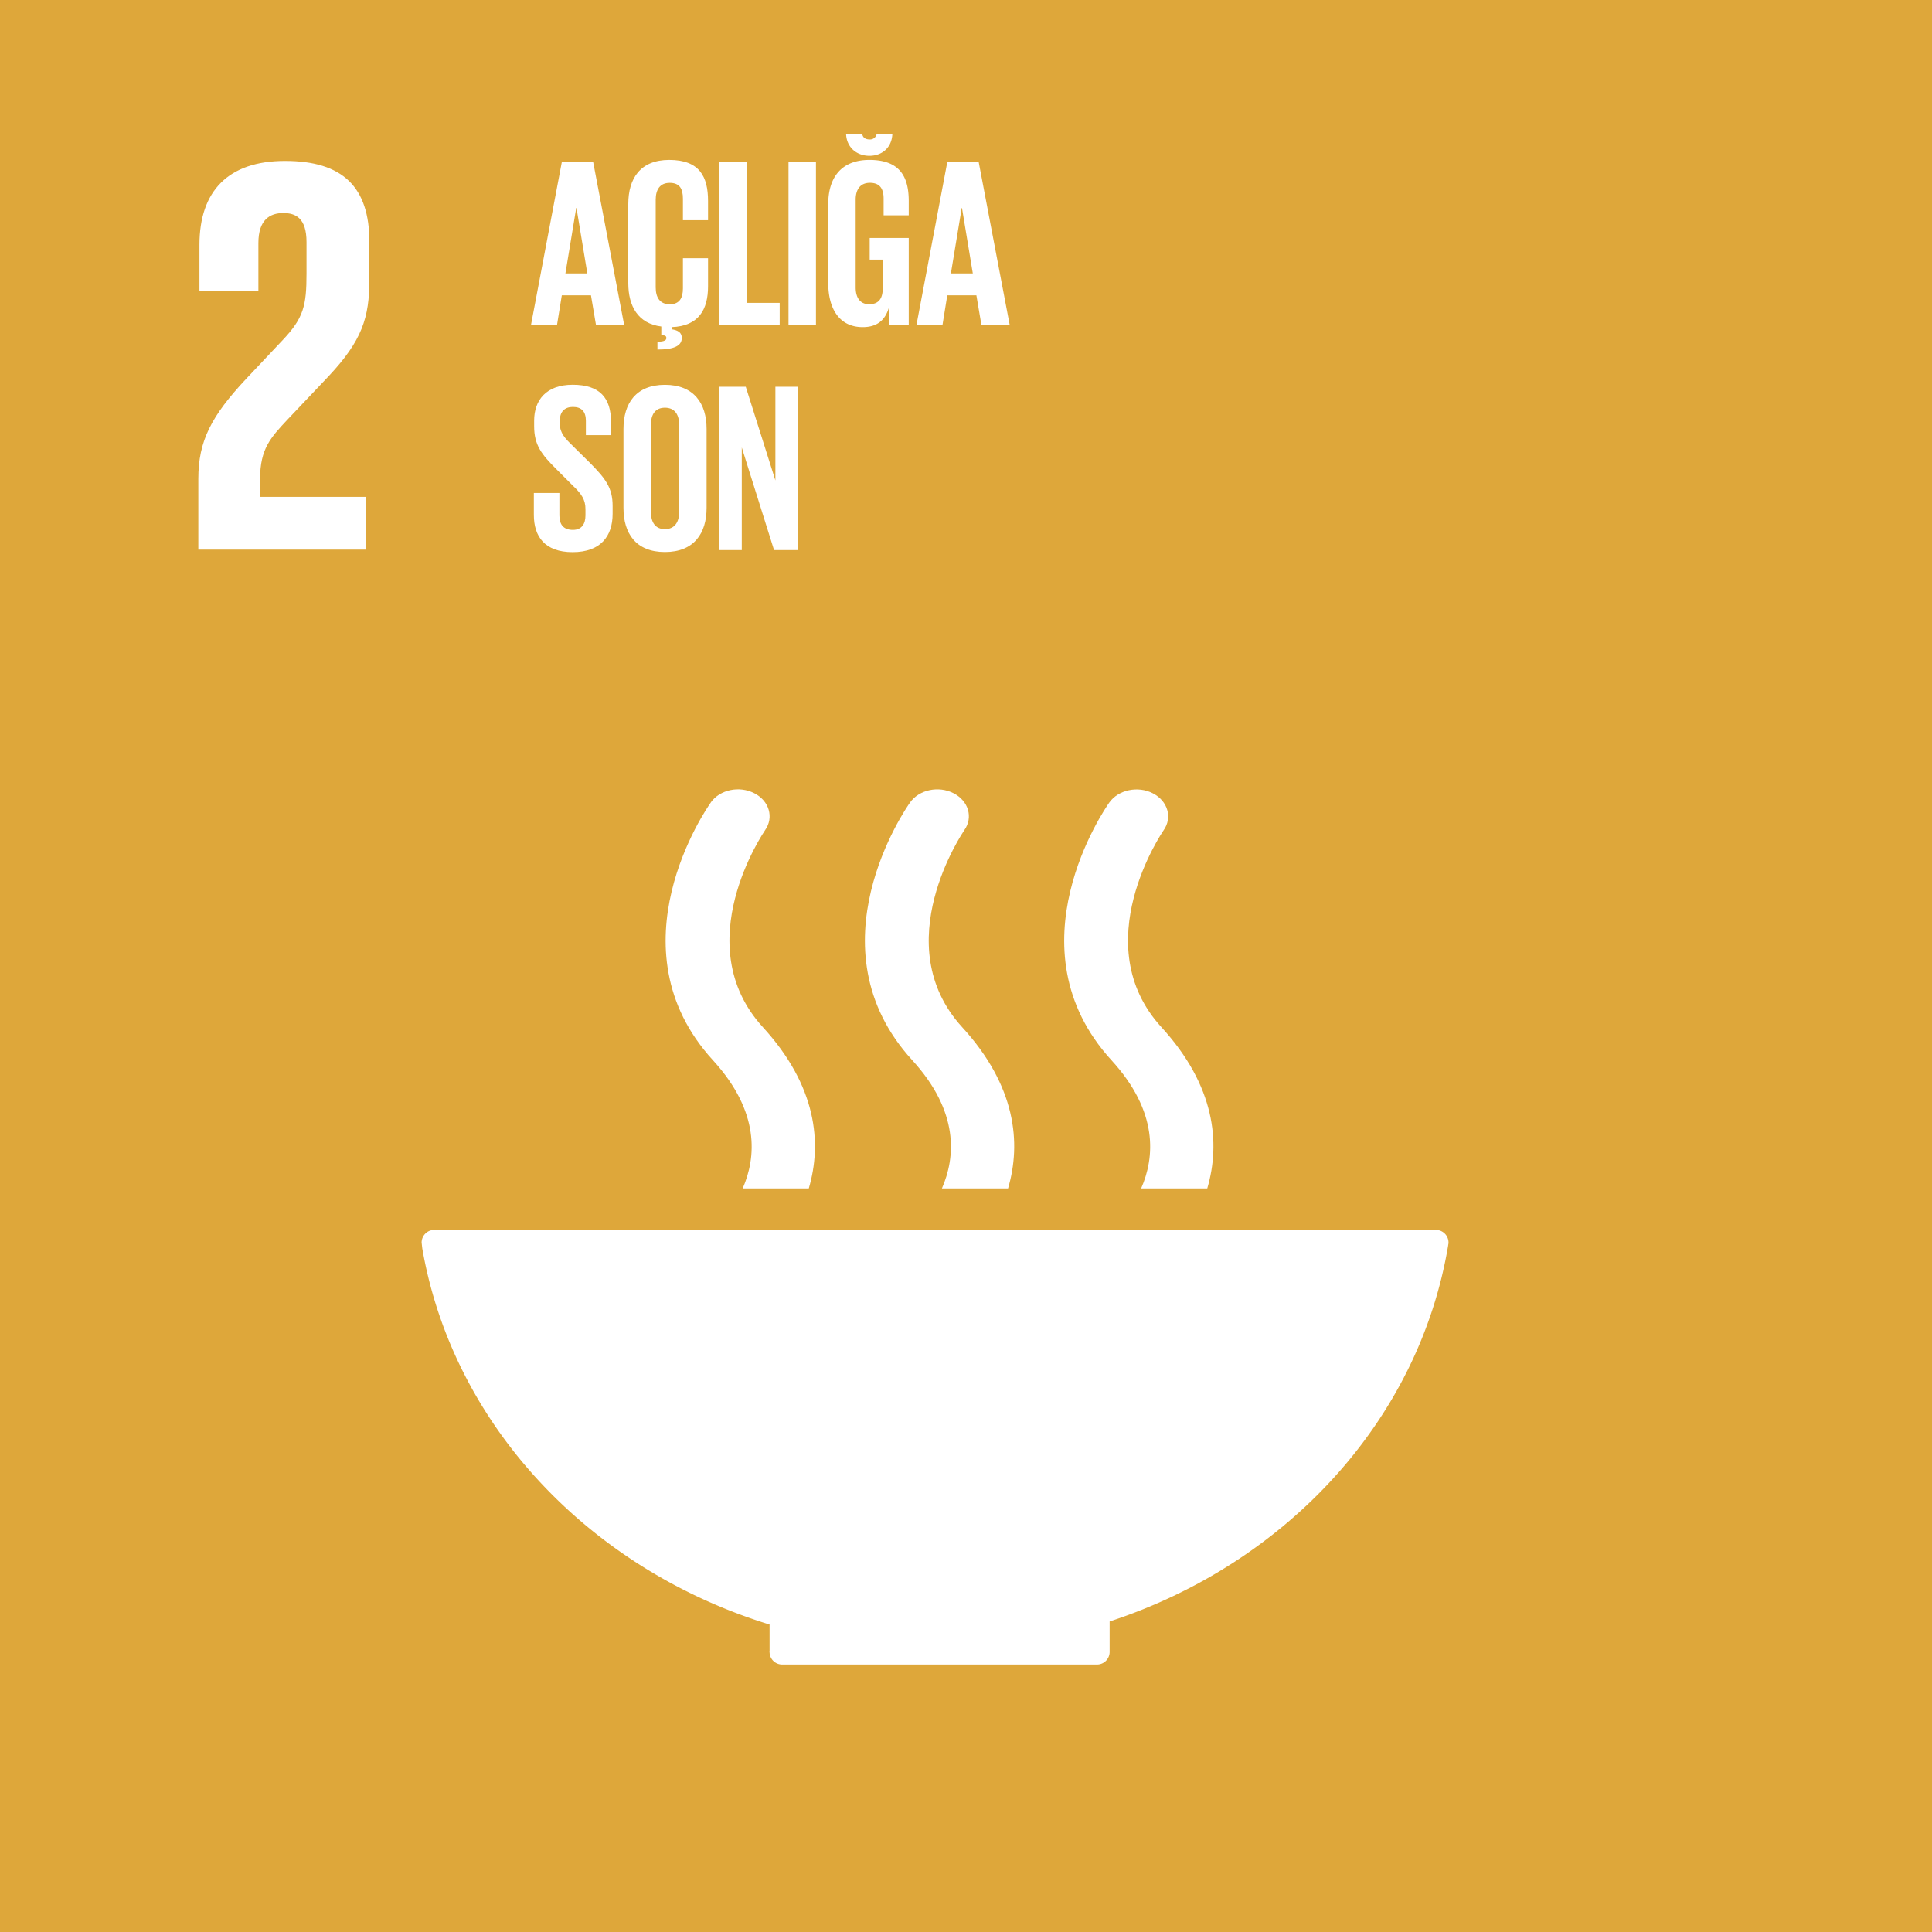 <svg id="Layer_2" data-name="Layer 2" xmlns="http://www.w3.org/2000/svg" viewBox="0 0 1000 1000"><defs><style>.cls-1{fill:#dea73a;}.cls-2{fill:#fff;}</style></defs><rect class="cls-1" width="1000" height="1000"/><path class="cls-2" d="M189.45,257.17H134.62v-9.38c0-15.53,5.58-21.4,14.07-30.49l21.4-22.57c17.3-18.47,21.11-30.2,21.11-50.15V125.23c0-28.43-13.78-41.93-43.69-41.93-29.31,0-44.27,15.54-44.27,43.4v24h30.5V125.81c0-12,5.86-15.54,12.91-15.54,6.43,0,12,2.65,12,15v16.42c0,16.43-1.47,22.88-12.31,34.31l-18.78,19.93c-18.16,19.36-24.91,32.26-24.91,51.9v36.66h86.79Z"/><path class="cls-2" d="M398.33,840.82v13.86a1.67,1.67,0,0,0-.05.31,1.63,1.63,0,0,0,.05.33,6.51,6.51,0,0,0,6.39,6.23s.08,0,.13,0l.16,0H567.65l.13,0,.15,0a6.53,6.53,0,0,0,6.41-6.51s0,0,0,0a.07.07,0,0,1,0,0V839.26c91.56-30,160.14-104.22,175.23-194.65q0-.29.09-.54a5.61,5.61,0,0,0,.09-.91,6.57,6.57,0,0,0-6.58-6.57H224.82a6.57,6.57,0,0,0-6.59,6.57l.34,3c15.84,91.29,86.31,165.91,179.76,194.7"/><path class="cls-2" d="M574.19,415.36c-2.13,3-52.21,75.13,1.12,133.43,24.46,26.76,22.34,50.37,15.35,66.32h34.22c6.92-23.55,4.06-53.07-23.71-83.42-39.3-43,.5-101,1.1-101.93,4.69-6.62,2.18-15.16-5.55-19.14s-17.82-1.85-22.53,4.74"/><path class="cls-2" d="M487.55,615.11h34.22c6.92-23.55,4.05-53.07-23.73-83.42-39.31-43,.46-101,1.09-102,4.67-6.59,2.2-15.12-5.56-19.11s-17.81-1.85-22.5,4.74c-2.15,3-52.27,75.13,1.11,133.43,24.46,26.77,22.33,50.38,15.37,66.32"/><path class="cls-2" d="M367.93,415.36c-2.17,3-52.25,75.13,1.1,133.43,24.47,26.77,22.35,50.38,15.39,66.32h34.21c6.92-23.53,4.06-53.06-23.74-83.42-39.31-43,.49-101,1.12-102,4.65-6.6,2.17-15.14-5.59-19.12s-17.8-1.86-22.49,4.74"/><path class="cls-2" d="M274.82,168.32l16-84.55H307l16.09,84.55H308.5l-2.62-15.46H290.79l-2.5,15.46Zm17.84-26.81H304l-5.62-33.92h-.12Z"/><path class="cls-2" d="M340.29,176.93c4-.13,4.62-1,4.62-2s-.75-1.37-2-1.37h-.62V169c-12.1-1.5-17.09-10.6-17.09-22.45V105.59c0-13.22,6.24-22.82,21.2-22.82,15.72,0,20.08,8.73,20.08,21.2v10h-13v-11.1c0-5.24-1.74-8.23-6.86-8.23s-7.23,3.62-7.23,8.73v45.39c0,5.12,2.12,8.73,7.23,8.73s6.86-3.24,6.86-8.23V133.65h13v14.59c0,11.85-4.74,20.58-18.83,21.08v1.12c3.37.5,5.24,1.75,5.24,4.49,0,3.87-3.62,6-12.6,6Z"/><path class="cls-2" d="M372.34,83.77h14.22v73h17v11.6H372.34Z"/><path class="cls-2" d="M408.13,83.77h14.21v84.55H408.13Z"/><path class="cls-2" d="M450.15,123.18h20.21v45.14H460.13v-9.23c-1.87,6.36-5.86,10.23-13.59,10.23-12.23,0-17.84-9.73-17.84-22.82V105.59c0-13.22,6.36-22.82,21.33-22.82,15.71,0,20.33,8.73,20.33,21.2v7.48h-13v-8.6c0-5.24-2-8.23-7.11-8.23s-7.36,3.62-7.36,8.73v45.39c0,5.12,2.12,8.73,7,8.73,4.62,0,7-2.62,7-8.1v-15h-6.74ZM461.88,69.3c-.25,7-5.24,11.35-11.85,11.35s-11.85-4.36-12.1-11.35h8.36c.25,1.87,1.62,2.87,3.74,2.87a3.46,3.46,0,0,0,3.74-2.87Z"/><path class="cls-2" d="M474.34,168.32l16-84.55h16.21l16.09,84.55H508l-2.62-15.46H490.31l-2.5,15.46Zm17.84-26.81h11.34l-5.61-33.92h-.12Z"/><path class="cls-2" d="M276.32,266.53V255.18h13.22v11.59c0,4.74,2.12,7.49,7,7.49,4.49,0,6.49-3,6.49-7.49v-3.24c0-4.86-2-7.85-6.36-12l-8.36-8.36c-8.1-8-11.84-12.84-11.84-22.57v-2.87c0-10.47,6.11-18.58,19.95-18.58,14.22,0,19.83,7,19.83,19.21v6.86h-13v-7.36c0-4.87-2.25-7.23-6.74-7.23-4,0-6.73,2.24-6.73,7v1.74c0,4.74,2.62,7.49,6.73,11.48l9.11,9c7.73,7.85,11.47,12.59,11.47,22v4.11c0,11.6-6.23,19.83-20.7,19.83S276.32,277.62,276.32,266.53Z"/><path class="cls-2" d="M322.71,262.91V222c0-13.22,6.48-22.82,21.45-22.82s21.57,9.6,21.57,22.82v40.91c0,13.09-6.48,22.82-21.57,22.82S322.71,276,322.71,262.91Zm28.81,2.24V219.76c0-5.11-2.25-8.73-7.36-8.73s-7.23,3.62-7.23,8.73v45.39c0,5.12,2.24,8.73,7.23,8.73S351.52,270.27,351.52,265.15Z"/><path class="cls-2" d="M383.94,231.61v53.12H372V200.18h14l15.34,48.51V200.18h11.85v84.55H400.65Z"/></svg>